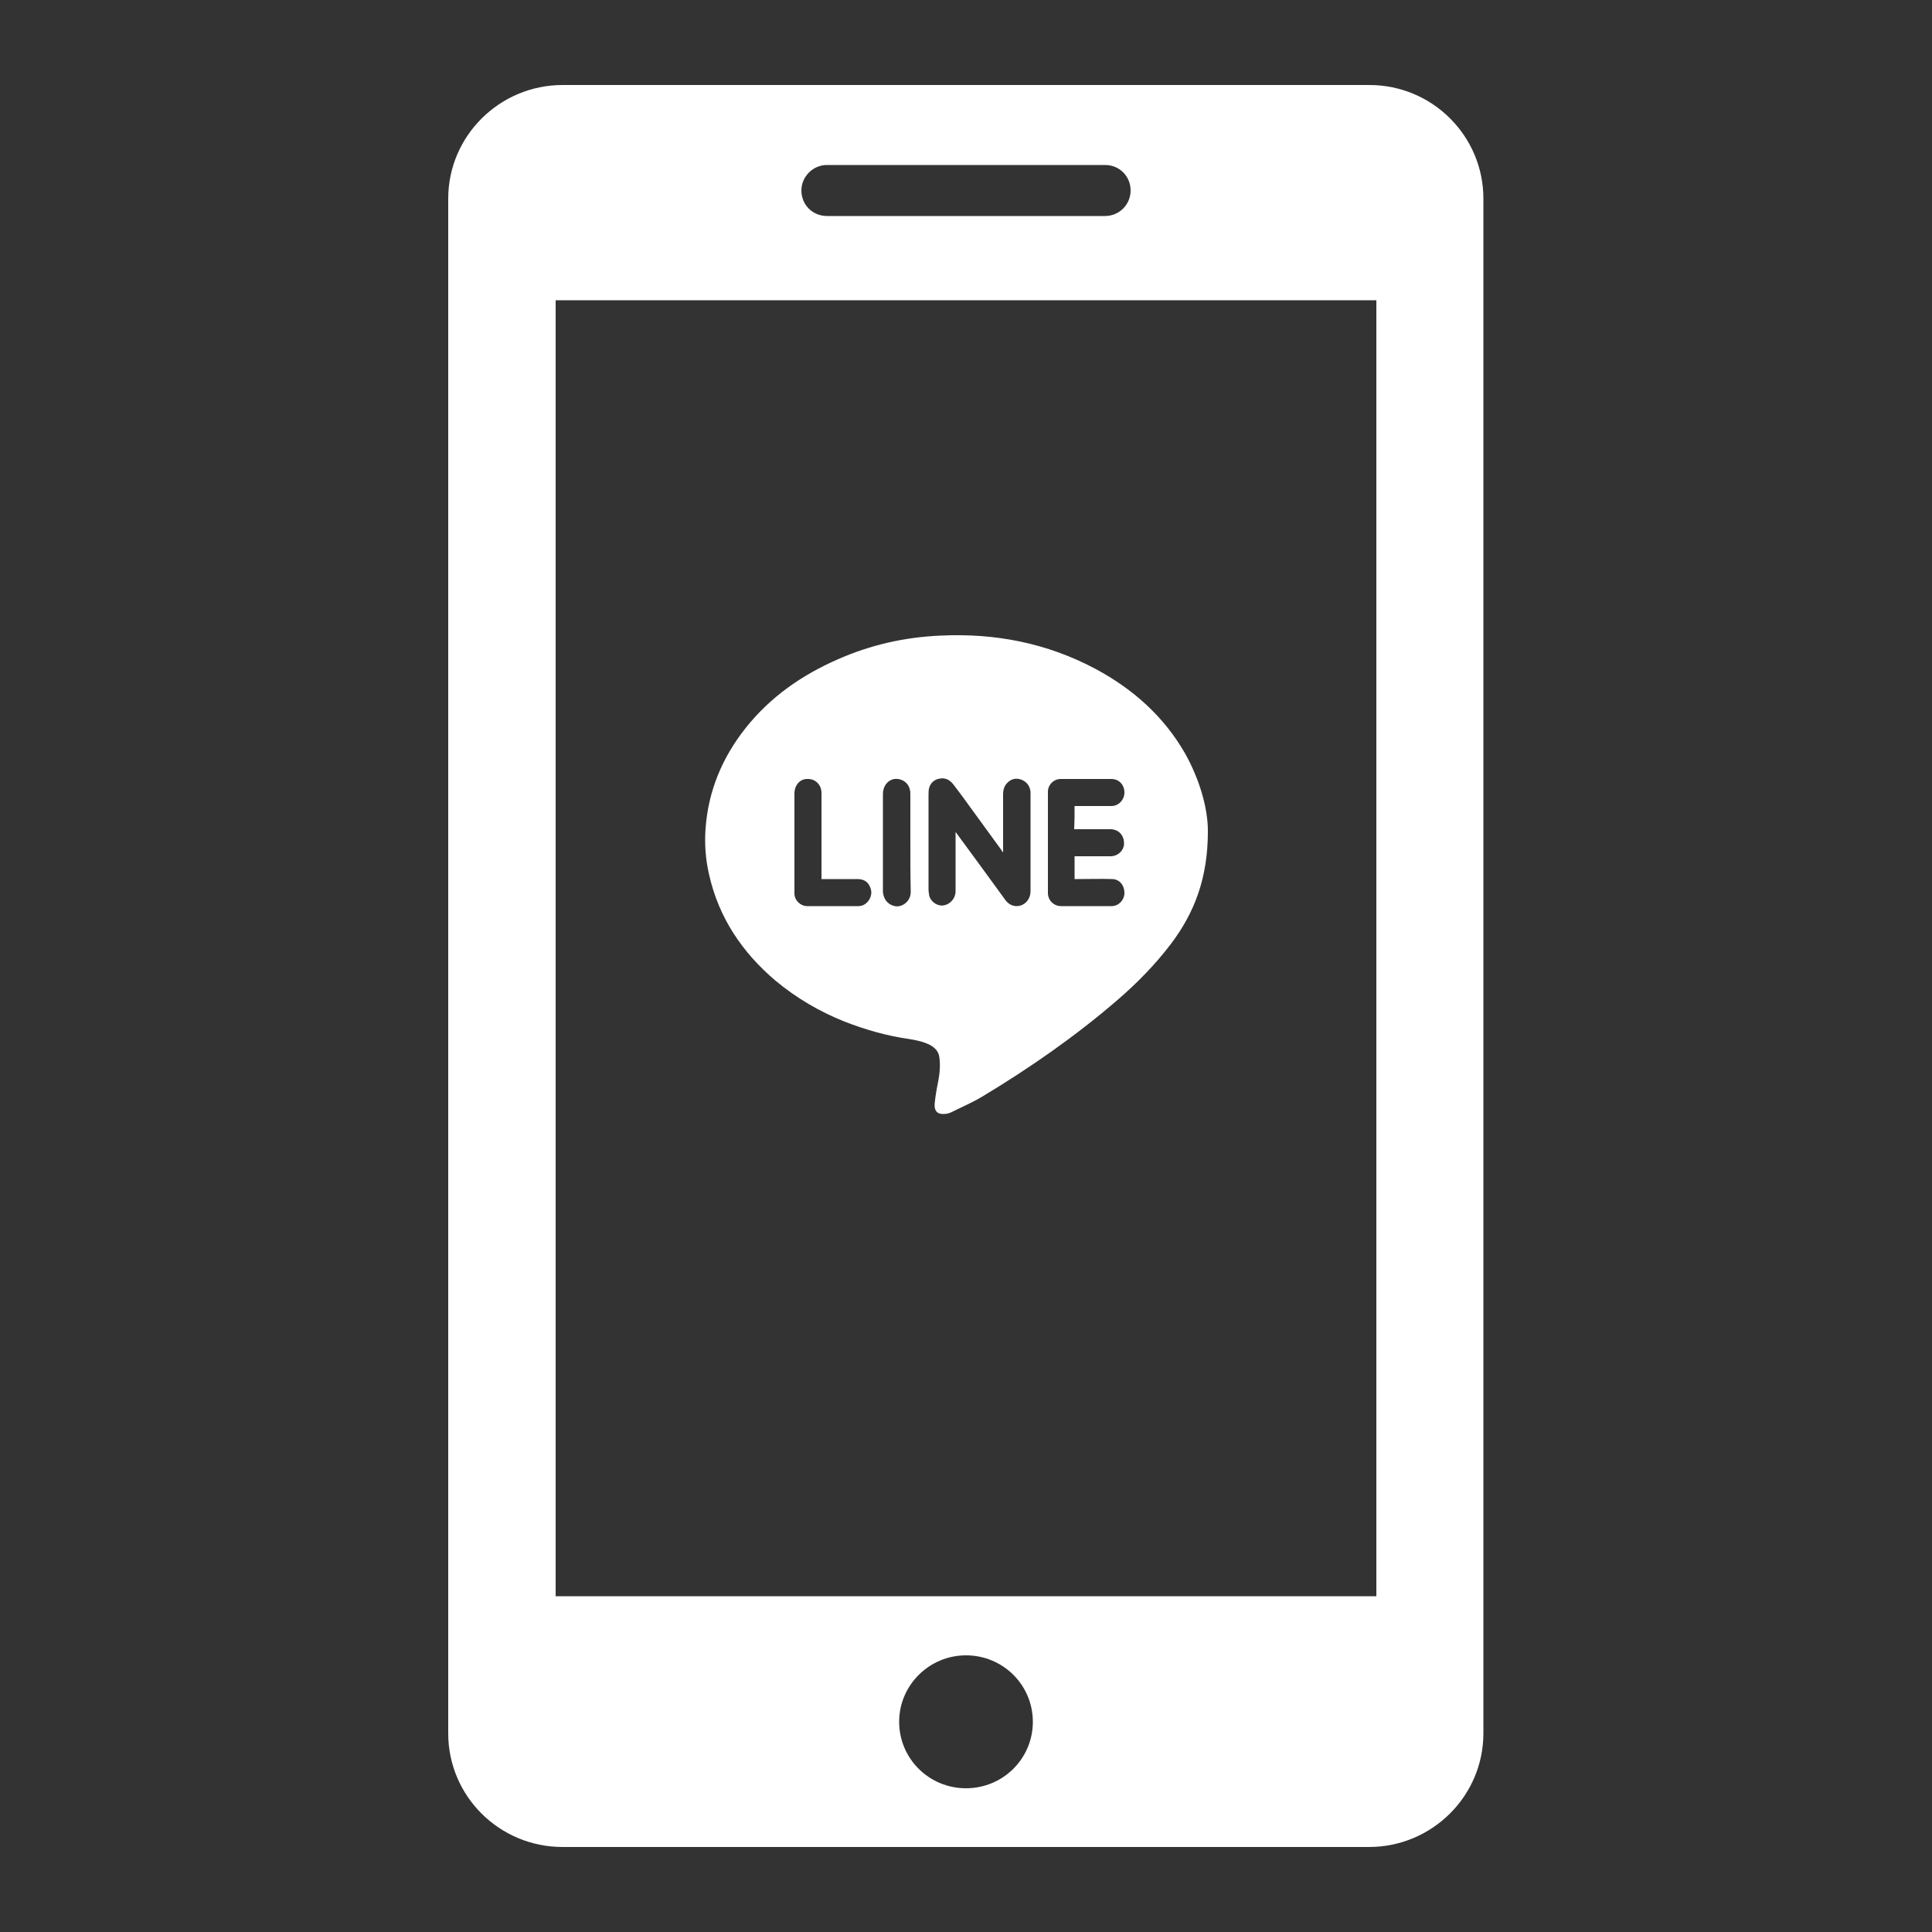 <svg xmlns="http://www.w3.org/2000/svg" viewBox="0 0 500 500">
  <rect x="0" y="0" width="500" height="500" fill="#333333" stroke="none"/>
  <defs/>
  <g fill="#fff" fill-rule="evenodd" clip-rule="evenodd">
    <path d="M354.4 22H145.6C129.3 22 116 35.2 116 51.4v397.2c0 16.2 13.2 29.4 29.6 29.4h208.7c16.3 0 29.6-13.2 29.6-29.4V51.4c0-16.2-13.2-29.4-29.5-29.4zM214 42.7h72c3.7 0 6.6 2.9 6.6 6.6 0 3.7-3 6.6-6.6 6.6h-72c-3.7 0-6.6-2.9-6.6-6.6 0-3.6 3-6.6 6.6-6.6zm36 420.1c-9.6 0-17.3-7.7-17.3-17.2s7.8-17.2 17.3-17.2c9.6 0 17.3 7.7 17.3 17.2s-7.7 17.2-17.3 17.2zm106.2-49.7H143.8V77.7h212.4v335.4z"/>
    <path d="M312.6 215.1c0 12.2-3.5 21.1-9.5 29.1-4.1 5.4-8.8 10.2-13.9 14.6-10.9 9.4-22.7 17.6-35 25-2.5 1.5-5.3 2.7-7.9 4-.6.3-1.3.5-2 .5-1.7.1-2.6-.8-2.4-2.8.2-1.9.5-3.7.9-5.6.4-2.1.6-4.2.3-6.3-.2-1.5-1.1-2.4-2.3-3.1-1.7-.9-3.6-1.3-5.5-1.6-5.7-.8-11.3-2.4-16.7-4.5-6.5-2.6-12.5-6.1-17.9-10.6-8.6-7.3-14.7-16.3-17.2-27.5-.9-3.9-1.2-7.9-.9-11.9.7-9.7 4.3-18.3 10.3-25.9 6.4-8.1 14.6-13.8 24-17.9 8.4-3.7 17.2-5.7 26.4-6.1 14.2-.7 27.6 1.9 40.2 8.6 9.7 5.2 17.7 12.3 23.2 21.9 3.8 6.8 5.9 14.2 5.9 20.1zm-65.3.2c4.4 6 8.6 11.7 12.8 17.5.7 1 1.6 1.6 2.8 1.7 2.1.1 3.8-1.6 3.8-3.9v-25.7c-.2-1.5-.9-2.5-2.3-3.1-1.3-.5-2.6-.3-3.6.7-.9.8-1.2 1.9-1.2 3.1v15c-.3-.3-.4-.5-.5-.7-2.8-3.8-5.5-7.6-8.3-11.4-1.3-1.8-2.6-3.6-4-5.4-.9-1.2-2.1-1.9-3.6-1.6-1.3.2-2.3 1-2.7 2.3-.2.6-.2 1.3-.2 1.9v24.4c0 .6.1 1.2.2 1.8.5 1.6 2.2 2.7 3.8 2.4 1.6-.3 3-1.8 3-3.6v-15.4zm30.8-6.7h9.5c1.9 0 3.4-1.6 3.4-3.5 0-2-1.4-3.5-3.4-3.5h-13.1c-1.8 0-3.3 1.5-3.3 3.3v26.2c0 1.9 1.5 3.4 3.4 3.4h13.1c1.8 0 3.3-1.6 3.3-3.4 0-2-1.3-3.6-3.2-3.6-2.9-.1-5.8 0-8.7 0h-1v-5.9h9.3c1.9 0 3.5-1.5 3.5-3.3 0-2.1-1.3-3.6-3.4-3.7H278c.1-2.1.1-4 .1-6zm-65.5 18.9v-22.3c0-2.1-1.6-3.7-3.7-3.6-1.9 0-3.3 1.6-3.3 3.8v26c.1 1.7 1.6 3.1 3.3 3.1h13.3c2.1 0 3.7-2.3 3.2-4.3-.5-1.8-1.6-2.7-3.5-2.7h-9.3zm23-9.4v-12.7c0-1.7-.9-3.1-2.4-3.6-2.4-.9-4.7.9-4.7 3.7v25.2c0 .6.2 1.3.5 1.9.7 1.4 2.4 2.2 3.8 1.9 1.7-.4 2.9-1.9 2.9-3.6-.1-4.3-.1-8.5-.1-12.8z"/>
  </g>
</svg>
